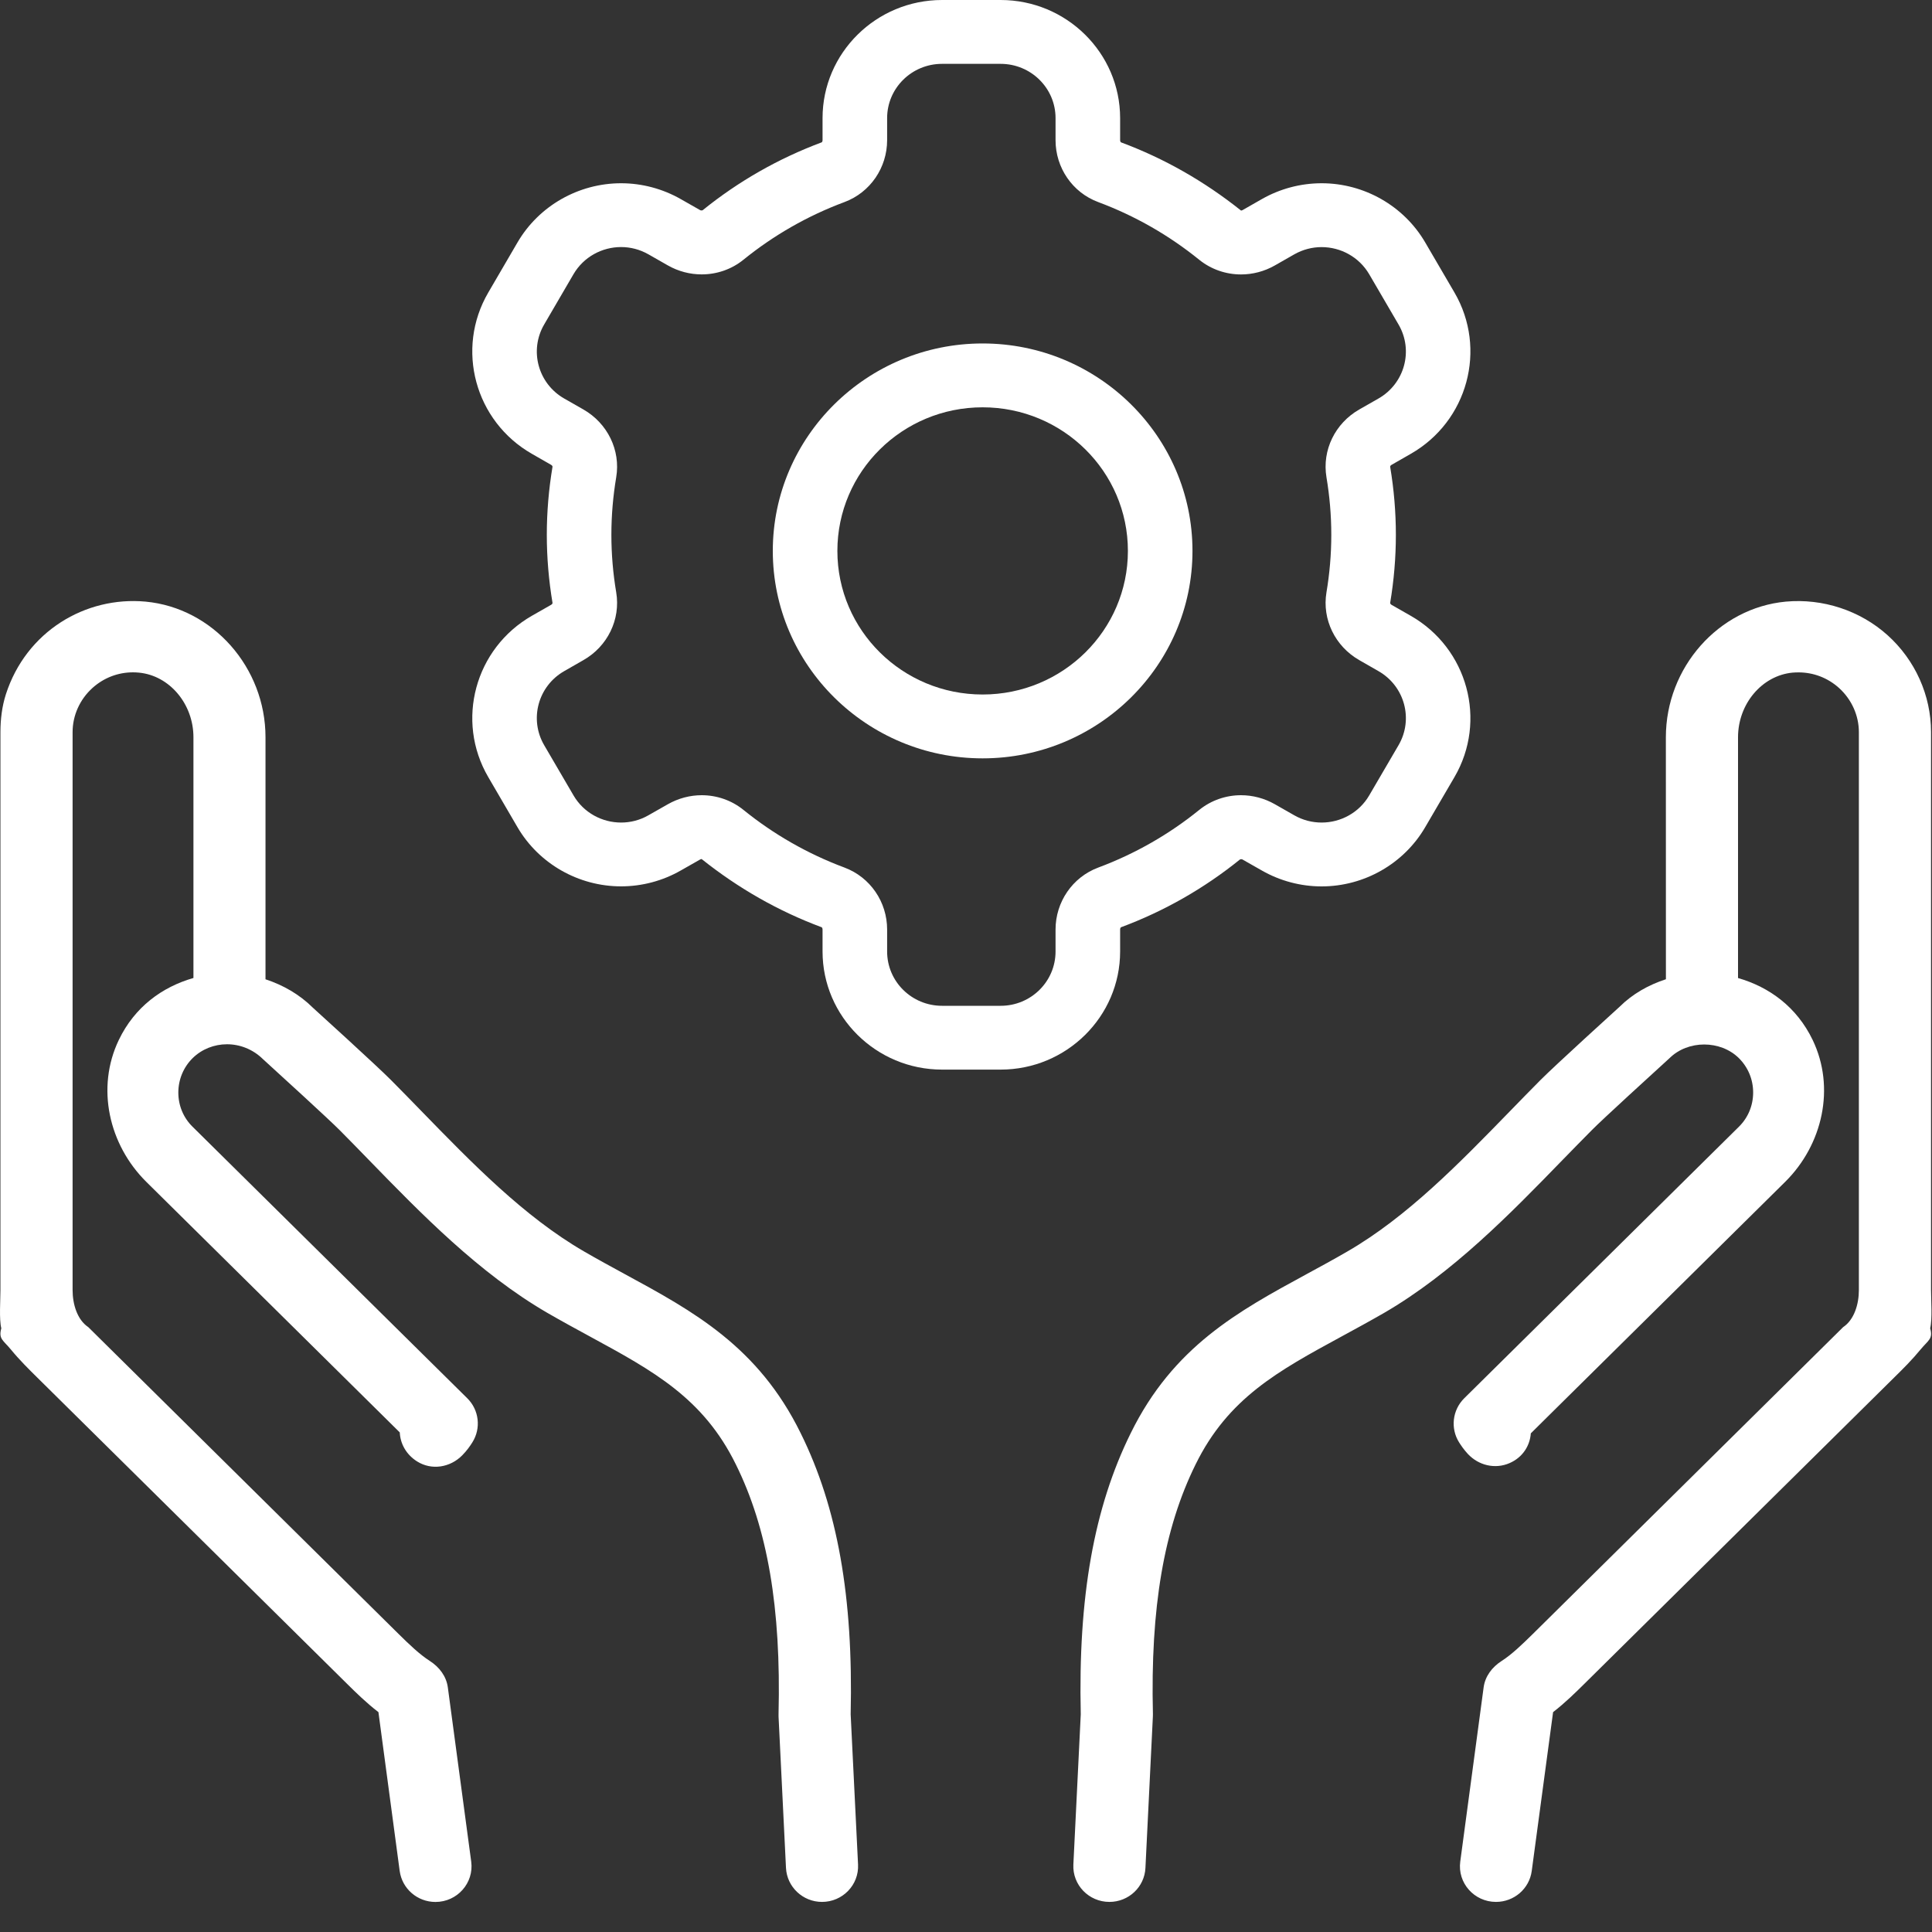 <?xml version="1.0" encoding="UTF-8"?>
<svg width="40px" height="40px" viewBox="0 0 40 40" version="1.1" xmlns="http://www.w3.org/2000/svg" xmlns:xlink="http://www.w3.org/1999/xlink">
    <rect x="0" y="0" width="40" height="40" fill="#333333" stroke="none"/>
    <!-- Generator: Sketch 48.1 (47250) - http://www.bohemiancoding.com/sketch -->
    <title>Group 13</title>
    <desc>Created with Sketch.</desc>
    <defs></defs>
    <g id="Mobile--concept-menu-1st-tier-with-quick-links" stroke="none" stroke-width="1" fill="none" fill-rule="evenodd" transform="translate(-35, -668)">
        <g id="Group-7" transform="translate(27, 631)" fill="#FFFFFF">
            <g id="Group-13" transform="translate(8, 37)">
                <path d="M39.98,26.709 L39.98,15.157 C39.98,14.397 39.652,13.666 39.08,13.151 C38.509,12.638 37.736,12.386 36.973,12.456 C35.581,12.586 34.49,13.819 34.49,15.264 L34.491,20.274 C34.129,20.392 33.799,20.579 33.534,20.842 C33.479,20.891 32.192,22.061 31.894,22.361 C31.687,22.569 31.478,22.784 31.264,23.004 C30.219,24.078 29.138,25.191 27.9,25.908 C27.612,26.075 27.329,26.229 27.054,26.378 C25.634,27.15 24.292,27.879 23.411,29.671 C22.649,31.212 22.32,33.063 22.376,35.493 L22.223,38.603 C22.202,39.025 22.542,39.377 22.969,39.377 L22.969,39.377 C23.368,39.377 23.696,39.068 23.715,38.674 L23.869,35.538 C23.869,35.521 23.87,35.505 23.87,35.489 C23.816,33.29 24.097,31.647 24.754,30.318 C25.428,28.946 26.463,28.384 27.773,27.672 C28.06,27.516 28.354,27.356 28.655,27.183 C30.072,26.36 31.277,25.121 32.341,24.026 C32.55,23.812 32.756,23.6 32.959,23.396 C33.184,23.168 34.18,22.26 34.567,21.907 C34.948,21.531 35.619,21.531 36.001,21.907 C36.191,22.096 36.297,22.348 36.297,22.618 C36.297,22.888 36.193,23.139 36.003,23.327 L30.315,28.95 C30.07,29.193 30.026,29.572 30.209,29.863 C30.251,29.929 30.307,30.012 30.389,30.101 C30.611,30.34 30.954,30.423 31.254,30.292 C31.531,30.171 31.675,29.928 31.694,29.676 L32.016,29.357 L36.958,24.471 C37.739,23.699 38.003,22.517 37.529,21.531 C37.2,20.848 36.631,20.435 35.984,20.249 L35.984,15.264 C35.984,14.573 36.48,13.986 37.113,13.926 C37.154,13.923 37.194,13.921 37.235,13.921 C37.546,13.921 37.84,14.033 38.074,14.243 C38.335,14.479 38.486,14.812 38.486,15.158 L38.486,26.71 C38.486,27.003 38.389,27.324 38.16,27.477 L37.792,27.841 L31.74,33.825 C31.509,34.052 31.301,34.253 31.089,34.389 C30.892,34.515 30.748,34.705 30.717,34.935 L30.233,38.542 C30.173,38.985 30.522,39.377 30.973,39.377 C31.348,39.377 31.664,39.103 31.713,38.736 L32.155,35.448 C32.407,35.252 32.624,35.038 32.795,34.869 L39.223,28.514 C39.403,28.337 39.589,28.152 39.763,27.94 C39.921,27.748 40.025,27.723 39.962,27.5 C40.009,27.317 39.98,26.907 39.98,26.709" id="Fill-1"></path>
                <path d="M16.577,29.672 C15.696,27.878 14.355,27.149 12.934,26.378 C12.659,26.228 12.376,26.075 12.089,25.908 C10.85,25.19 9.77,24.078 8.725,23.004 C8.511,22.784 8.301,22.568 8.095,22.361 C7.796,22.06 6.509,20.891 6.477,20.863 C6.199,20.587 5.862,20.395 5.497,20.275 L5.497,15.264 C5.497,13.82 4.407,12.586 3.014,12.456 C1.771,12.341 0.541,13.071 0.121,14.377 C0.041,14.628 0.009,14.893 0.009,15.158 L0.009,26.71 C0.009,26.907 -0.02,27.318 0.027,27.501 C-0.035,27.724 0.068,27.748 0.226,27.941 C0.404,28.158 0.6,28.351 0.773,28.522 L7.194,34.87 C7.365,35.039 7.582,35.253 7.835,35.448 L8.275,38.736 C8.325,39.104 8.641,39.378 9.016,39.378 C9.467,39.378 9.815,38.985 9.756,38.543 L9.272,34.936 C9.241,34.706 9.097,34.516 8.9,34.389 C8.688,34.253 8.479,34.053 8.249,33.826 L2.196,27.841 L1.828,27.477 C1.599,27.324 1.503,27.003 1.503,26.71 L1.503,15.158 C1.503,14.812 1.653,14.479 1.915,14.243 C2.148,14.033 2.443,13.92 2.753,13.92 C2.794,13.92 2.834,13.922 2.875,13.926 C3.508,13.985 4.005,14.573 4.005,15.264 L4.005,20.248 C3.357,20.434 2.788,20.847 2.46,21.531 C1.986,22.517 2.25,23.699 3.031,24.471 L7.973,29.356 L8.277,29.657 C8.287,29.887 8.408,30.114 8.635,30.257 C8.936,30.447 9.321,30.384 9.57,30.131 C9.667,30.033 9.733,29.937 9.78,29.862 C9.963,29.571 9.92,29.192 9.674,28.949 L3.986,23.327 C3.796,23.14 3.692,22.889 3.692,22.619 C3.693,22.349 3.798,22.096 3.988,21.908 C4.37,21.532 5.018,21.51 5.445,21.929 C5.809,22.26 6.804,23.169 7.031,23.397 C7.233,23.6 7.439,23.812 7.649,24.028 C8.712,25.121 9.917,26.361 11.335,27.183 C11.635,27.356 11.929,27.516 12.216,27.672 C13.526,28.384 14.561,28.946 15.235,30.319 C15.892,31.646 16.173,33.289 16.119,35.489 C16.119,35.505 16.119,35.521 16.119,35.538 L16.273,38.674 C16.293,39.067 16.621,39.377 17.019,39.377 C17.446,39.377 17.786,39.024 17.765,38.603 L17.612,35.493 C17.668,33.063 17.339,31.212 16.577,29.672" id="Fill-4"></path>
                <path d="M21.854,19.244 L21.854,19.7 C21.854,20.321 21.345,20.824 20.718,20.824 L19.504,20.824 C18.876,20.824 18.367,20.321 18.367,19.7 L18.367,19.244 C18.367,18.677 18.02,18.162 17.484,17.962 C16.72,17.677 16.015,17.272 15.395,16.77 C15.145,16.567 14.837,16.464 14.528,16.464 C14.287,16.464 14.045,16.527 13.827,16.651 L13.426,16.879 C13.247,16.982 13.052,17.03 12.859,17.03 C12.466,17.03 12.084,16.828 11.874,16.468 L11.267,15.429 C10.953,14.891 11.139,14.204 11.683,13.894 L12.079,13.667 C12.578,13.383 12.852,12.826 12.758,12.264 C12.693,11.877 12.658,11.479 12.658,11.073 C12.658,10.667 12.693,10.269 12.758,9.881 C12.852,9.32 12.577,8.763 12.079,8.478 L11.683,8.252 C11.139,7.942 10.953,7.254 11.267,6.717 L11.873,5.678 C12.084,5.317 12.466,5.115 12.859,5.115 C13.052,5.115 13.247,5.164 13.426,5.266 L13.827,5.495 C14.045,5.619 14.287,5.681 14.527,5.681 C14.837,5.681 15.144,5.579 15.394,5.376 C16.015,4.873 16.719,4.468 17.483,4.184 C18.02,3.984 18.367,3.469 18.367,2.902 L18.367,2.445 C18.367,1.825 18.876,1.322 19.504,1.322 L20.717,1.322 C21.345,1.322 21.854,1.825 21.854,2.445 L21.854,2.903 C21.854,3.47 22.201,3.985 22.738,4.184 C23.502,4.469 24.206,4.874 24.827,5.377 C25.077,5.579 25.384,5.682 25.694,5.682 C25.934,5.682 26.176,5.62 26.394,5.496 L26.795,5.267 C26.974,5.165 27.17,5.116 27.362,5.116 C27.755,5.116 28.137,5.318 28.348,5.678 L28.955,6.718 C29.269,7.255 29.082,7.942 28.538,8.252 L28.142,8.478 C27.643,8.763 27.369,9.319 27.463,9.881 C27.528,10.269 27.563,10.667 27.563,11.073 C27.563,11.479 27.528,11.877 27.463,12.264 C27.369,12.826 27.644,13.382 28.142,13.667 L28.538,13.894 C29.082,14.204 29.269,14.891 28.955,15.429 L28.348,16.468 C28.138,16.828 27.756,17.03 27.363,17.03 C27.17,17.03 26.974,16.982 26.795,16.879 L26.395,16.651 C26.177,16.527 25.935,16.464 25.694,16.464 C25.385,16.464 25.077,16.567 24.827,16.77 C24.207,17.272 23.502,17.677 22.738,17.962 C22.202,18.162 21.854,18.677 21.854,19.244 M23.191,19.699 L23.191,19.243 C23.191,19.216 23.205,19.2 23.209,19.198 C24.104,18.865 24.933,18.392 25.675,17.792 C25.686,17.79 25.694,17.789 25.701,17.789 C25.713,17.789 25.72,17.792 25.726,17.796 L26.127,18.024 C26.502,18.238 26.93,18.352 27.362,18.352 C28.244,18.352 29.065,17.883 29.506,17.128 L30.113,16.089 C30.794,14.922 30.388,13.423 29.207,12.749 L28.811,12.523 C28.79,12.51 28.78,12.492 28.782,12.481 C28.86,12.016 28.9,11.542 28.9,11.073 C28.9,10.604 28.86,10.131 28.782,9.665 C28.78,9.654 28.789,9.636 28.811,9.624 L29.207,9.397 C30.388,8.723 30.794,7.224 30.113,6.056 L29.506,5.017 C29.065,4.263 28.244,3.794 27.363,3.794 C26.93,3.794 26.503,3.907 26.127,4.121 L25.726,4.35 C25.713,4.357 25.702,4.359 25.694,4.359 C24.934,3.753 24.104,3.28 23.209,2.947 C23.205,2.945 23.191,2.929 23.191,2.902 L23.191,2.446 C23.191,1.097 22.081,0 20.717,0 L19.504,0 C18.14,0 17.03,1.097 17.03,2.446 L17.03,2.903 C17.03,2.929 17.016,2.946 17.012,2.947 C16.117,3.281 15.287,3.754 14.546,4.354 C14.535,4.356 14.527,4.357 14.52,4.357 C14.509,4.357 14.502,4.354 14.495,4.35 L14.094,4.122 C13.719,3.908 13.291,3.794 12.859,3.794 C11.977,3.794 11.156,4.263 10.715,5.018 L10.109,6.057 C9.427,7.224 9.833,8.723 11.014,9.397 L11.41,9.624 C11.431,9.636 11.441,9.654 11.439,9.665 C11.361,10.13 11.321,10.604 11.321,11.073 C11.321,11.542 11.361,12.015 11.439,12.481 C11.441,12.492 11.432,12.51 11.41,12.522 L11.014,12.748 C9.833,13.423 9.427,14.921 10.109,16.089 L10.715,17.128 C11.156,17.882 11.977,18.351 12.858,18.351 C13.291,18.351 13.718,18.238 14.094,18.023 L14.495,17.795 C14.508,17.787 14.52,17.786 14.527,17.786 C15.287,18.392 16.117,18.865 17.012,19.198 C17.016,19.2 17.03,19.217 17.03,19.243 L17.03,19.699 C17.03,21.047 18.14,22.145 19.504,22.145 L20.717,22.145 C22.081,22.145 23.191,21.047 23.191,19.699" id="Fill-6"></path>
                <path d="M20.344,14.379 C18.683,14.379 17.337,13.048 17.337,11.406 C17.337,9.764 18.683,8.433 20.344,8.433 C22.005,8.433 23.352,9.764 23.352,11.406 C23.352,13.048 22.005,14.379 20.344,14.379 M24.689,11.406 C24.689,9.038 22.74,7.111 20.344,7.111 C17.949,7.111 16,9.038 16,11.406 C16,13.775 17.949,15.701 20.344,15.701 C22.74,15.701 24.689,13.774 24.689,11.406" id="Fill-8"></path>
            </g>
        </g>
    </g>
</svg>